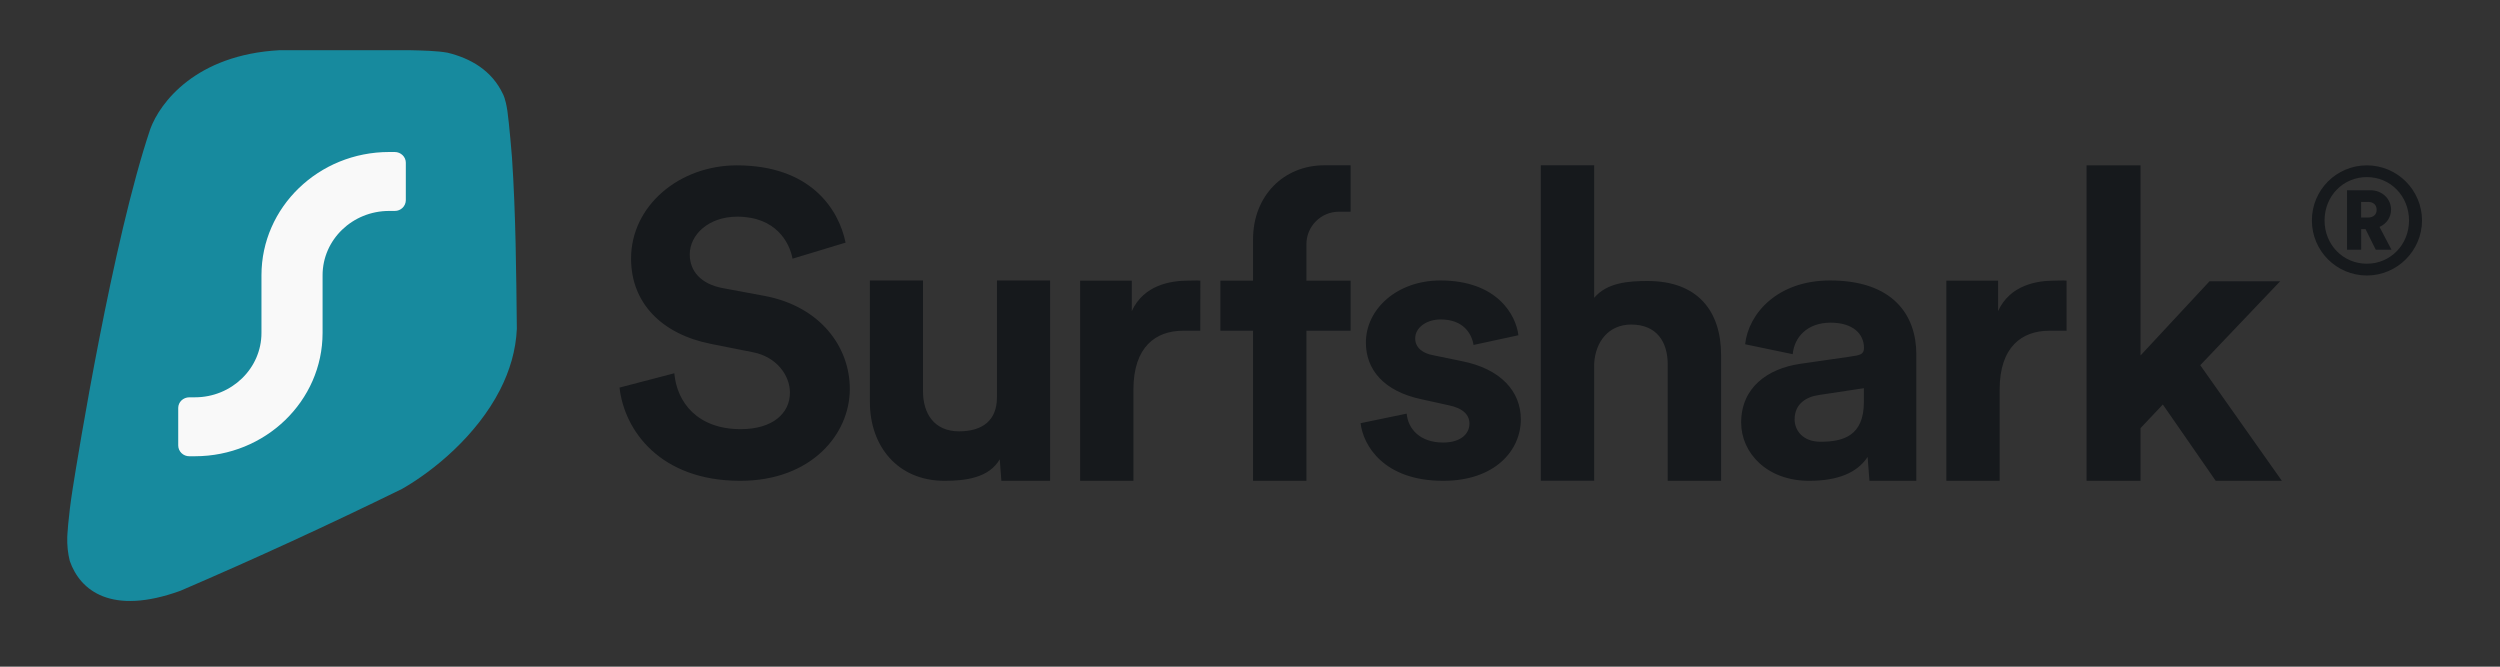 <svg xmlns="http://www.w3.org/2000/svg" xmlns:xlink="http://www.w3.org/1999/xlink" width="150" viewBox="0 0 112.5 30" height="40" preserveAspectRatio="xMidYMid meet"><rect x="0" y="0" width="112.5" height="30" fill="#333333" stroke="none"/><defs><clipPath id="2d98b20150"><path d="M 61 7 L 108.992 7 L 108.992 22 L 61 22 Z M 61 7 " clip-rule="nonzero"></path></clipPath><clipPath id="6e61d29950"><path d="M 3.023 2 L 24 2 L 24 28 L 3.023 28 Z M 3.023 2 " clip-rule="nonzero"></path></clipPath></defs><g clip-path="url(#2d98b20150)"><path fill="#16191c" d="M 104.035 9.922 C 104.035 11.289 105.141 12.395 106.508 12.398 C 107.875 12.395 108.984 11.289 108.992 9.922 C 108.988 8.551 107.875 7.441 106.508 7.441 C 105.137 7.441 104.031 8.555 104.035 9.922 Z M 104.605 9.922 C 104.605 8.824 105.438 7.969 106.508 7.969 C 107.574 7.969 108.406 8.824 108.406 9.922 C 108.406 11.012 107.57 11.867 106.508 11.867 C 105.438 11.867 104.605 11.012 104.605 9.922 Z M 106.91 11.238 L 107.617 11.238 L 107.078 10.211 C 107.387 10.074 107.598 9.785 107.598 9.434 C 107.598 8.949 107.195 8.562 106.68 8.562 L 105.617 8.562 L 105.617 11.238 L 106.254 11.238 L 106.254 10.312 L 106.449 10.312 Z M 106.25 9.789 L 106.25 9.086 L 106.559 9.086 C 106.801 9.086 106.949 9.219 106.949 9.441 C 106.949 9.656 106.801 9.789 106.559 9.789 Z M 102.609 12.656 L 99.43 12.656 L 96.324 15.996 L 96.324 7.441 L 93.895 7.441 L 93.895 21.637 L 96.324 21.637 L 96.324 19.266 L 97.328 18.203 L 99.707 21.637 L 102.684 21.637 L 99.012 16.434 C 99.012 16.434 102.609 12.656 102.609 12.656 Z M 92.996 12.629 C 92.816 12.613 92.641 12.629 92.441 12.629 C 91.684 12.629 90.453 12.812 89.914 14 L 89.914 12.629 L 87.586 12.629 L 87.586 21.637 L 89.984 21.637 L 89.984 17.535 C 89.984 15.602 90.992 14.883 92.219 14.883 L 92.996 14.883 C 92.996 14.883 92.996 12.629 92.996 12.629 Z M 78.352 19.012 C 78.352 20.379 79.508 21.637 81.414 21.637 C 82.734 21.637 83.59 21.254 84.043 20.562 L 84.125 21.637 L 86.234 21.637 L 86.234 15.938 C 86.234 14.18 85.184 12.621 82.355 12.621 C 79.965 12.621 78.676 14.129 78.531 15.492 L 80.672 15.938 C 80.742 15.176 81.324 14.52 82.375 14.52 C 83.391 14.52 83.879 15.031 83.879 15.652 C 83.879 15.953 83.715 15.984 83.207 16.055 L 81.016 16.371 C 79.527 16.586 78.352 17.453 78.352 19.012 Z M 81.922 19.879 C 81.141 19.879 80.758 19.383 80.758 18.871 C 80.758 18.195 81.25 17.859 81.863 17.773 L 83.875 17.469 L 83.875 18.078 C 83.879 19.621 82.938 19.879 81.922 19.879 Z M 71.738 16.359 C 71.793 15.375 72.391 14.605 73.402 14.605 C 74.559 14.605 75.047 15.391 75.047 16.398 L 75.047 21.637 L 77.449 21.637 L 77.449 15.977 C 77.449 14.004 76.402 12.645 74.145 12.645 C 73.293 12.645 72.32 12.711 71.738 13.402 L 71.738 7.438 L 69.336 7.438 L 69.336 21.633 L 71.738 21.633 C 71.738 21.637 71.738 16.359 71.738 16.359 Z M 61.227 19.043 C 61.336 20.016 62.246 21.637 64.941 21.637 C 67.289 21.637 68.438 20.258 68.438 18.871 C 68.438 17.621 67.543 16.598 65.777 16.25 L 64.504 15.988 C 64.012 15.902 63.684 15.641 63.684 15.227 C 63.684 14.738 64.195 14.375 64.832 14.375 C 65.852 14.375 66.23 15.016 66.309 15.523 L 68.328 15.086 C 68.219 14.168 67.363 12.621 64.816 12.621 C 62.883 12.621 61.465 13.891 61.465 15.418 C 61.465 16.613 62.246 17.605 63.977 17.969 L 65.16 18.23 C 65.855 18.367 66.125 18.68 66.125 19.062 C 66.125 19.516 65.742 19.914 64.941 19.914 C 63.887 19.914 63.359 19.289 63.301 18.613 C 63.301 18.609 61.227 19.043 61.227 19.043 Z M 61.227 19.043 " fill-opacity="1" fill-rule="nonzero"></path></g><path fill="#16191c" d="M 58.789 11.027 L 58.789 10.992 C 58.789 10.184 59.441 9.527 60.25 9.527 L 60.777 9.527 L 60.777 7.438 L 59.594 7.438 C 57.766 7.438 56.387 8.812 56.387 10.773 L 56.387 12.629 L 54.918 12.629 L 54.918 14.883 L 56.387 14.883 L 56.387 21.637 L 58.789 21.637 L 58.789 14.883 L 60.777 14.883 L 60.777 12.629 L 58.789 12.629 Z M 58.789 11.027 " fill-opacity="1" fill-rule="evenodd"></path><path fill="#16191c" d="M 54.016 12.629 C 53.836 12.613 53.66 12.629 53.461 12.629 C 52.703 12.629 51.473 12.812 50.93 14 L 50.93 12.629 L 48.605 12.629 L 48.605 21.637 L 51.004 21.637 L 51.004 17.535 C 51.004 15.602 52.012 14.883 53.238 14.883 L 54.012 14.883 C 54.016 14.883 54.016 12.629 54.016 12.629 Z M 45.062 21.637 L 47.254 21.637 L 47.254 12.621 L 44.863 12.621 L 44.863 17.879 C 44.863 18.918 44.215 19.41 43.156 19.41 C 42.039 19.41 41.535 18.609 41.535 17.605 L 41.535 12.621 L 39.145 12.621 L 39.145 18.098 C 39.145 20.047 40.367 21.637 42.508 21.637 C 43.441 21.637 44.504 21.508 44.988 20.668 Z M 38.051 10.918 C 37.742 9.406 36.469 7.441 33.156 7.441 C 30.574 7.441 28.398 9.254 28.398 11.637 C 28.398 13.66 29.805 15.039 31.98 15.473 L 33.887 15.852 C 34.945 16.059 35.547 16.891 35.547 17.668 C 35.547 18.613 34.754 19.312 33.332 19.312 C 31.402 19.312 30.461 18.121 30.344 16.797 L 27.879 17.441 C 28.09 19.352 29.691 21.637 33.312 21.637 C 36.492 21.637 38.242 19.559 38.242 17.5 C 38.242 15.609 36.914 13.797 34.43 13.32 L 32.523 12.965 C 31.523 12.777 31.039 12.188 31.039 11.449 C 31.039 10.562 31.887 9.75 33.176 9.75 C 34.91 9.75 35.527 10.902 35.664 11.641 Z M 38.051 10.918 " fill-opacity="1" fill-rule="nonzero"></path><g clip-path="url(#6e61d29950)"><path fill="#178a9e" d="M 18.395 2.258 C 19.039 2.273 19.648 2.285 20.137 2.371 C 21.164 2.621 22.133 3.16 22.637 4.242 C 22.637 4.242 22.75 4.434 22.832 4.988 C 22.914 5.543 23.039 7.082 23.039 7.082 C 23.211 9.637 23.23 12.293 23.258 14.797 C 23.215 15.773 22.934 16.695 22.504 17.539 C 21.453 19.594 19.531 21.18 18.086 22.004 C 14.801 23.613 11.477 25.141 8.117 26.586 C 5.016 27.707 3.609 26.582 3.141 25.246 C 3.051 24.895 3.016 24.527 3.027 24.164 C 3.027 24.164 3.059 23.336 3.273 21.977 C 3.488 20.613 5.07 10.82 6.766 5.797 C 7.195 4.637 8.793 2.461 12.594 2.258 C 12.59 2.258 18.395 2.258 18.395 2.258 Z M 18.395 2.258 " fill-opacity="1" fill-rule="nonzero"></path></g><path fill="#f9f9f9" d="M 17.762 6.84 C 18.039 6.84 18.262 7.059 18.262 7.32 L 18.262 9.012 C 18.258 9.281 18.035 9.496 17.762 9.492 L 17.512 9.492 C 15.855 9.492 14.516 10.789 14.516 12.387 L 14.516 14.98 C 14.516 18.047 11.941 20.531 8.77 20.531 L 8.52 20.531 C 8.25 20.535 8.023 20.32 8.02 20.047 L 8.02 18.359 C 8.02 18.094 8.242 17.879 8.52 17.879 L 8.77 17.879 C 10.426 17.879 11.766 16.578 11.766 14.98 L 11.766 12.387 C 11.766 9.324 14.34 6.84 17.512 6.84 Z M 17.762 6.84 " fill-opacity="1" fill-rule="nonzero"></path></svg>